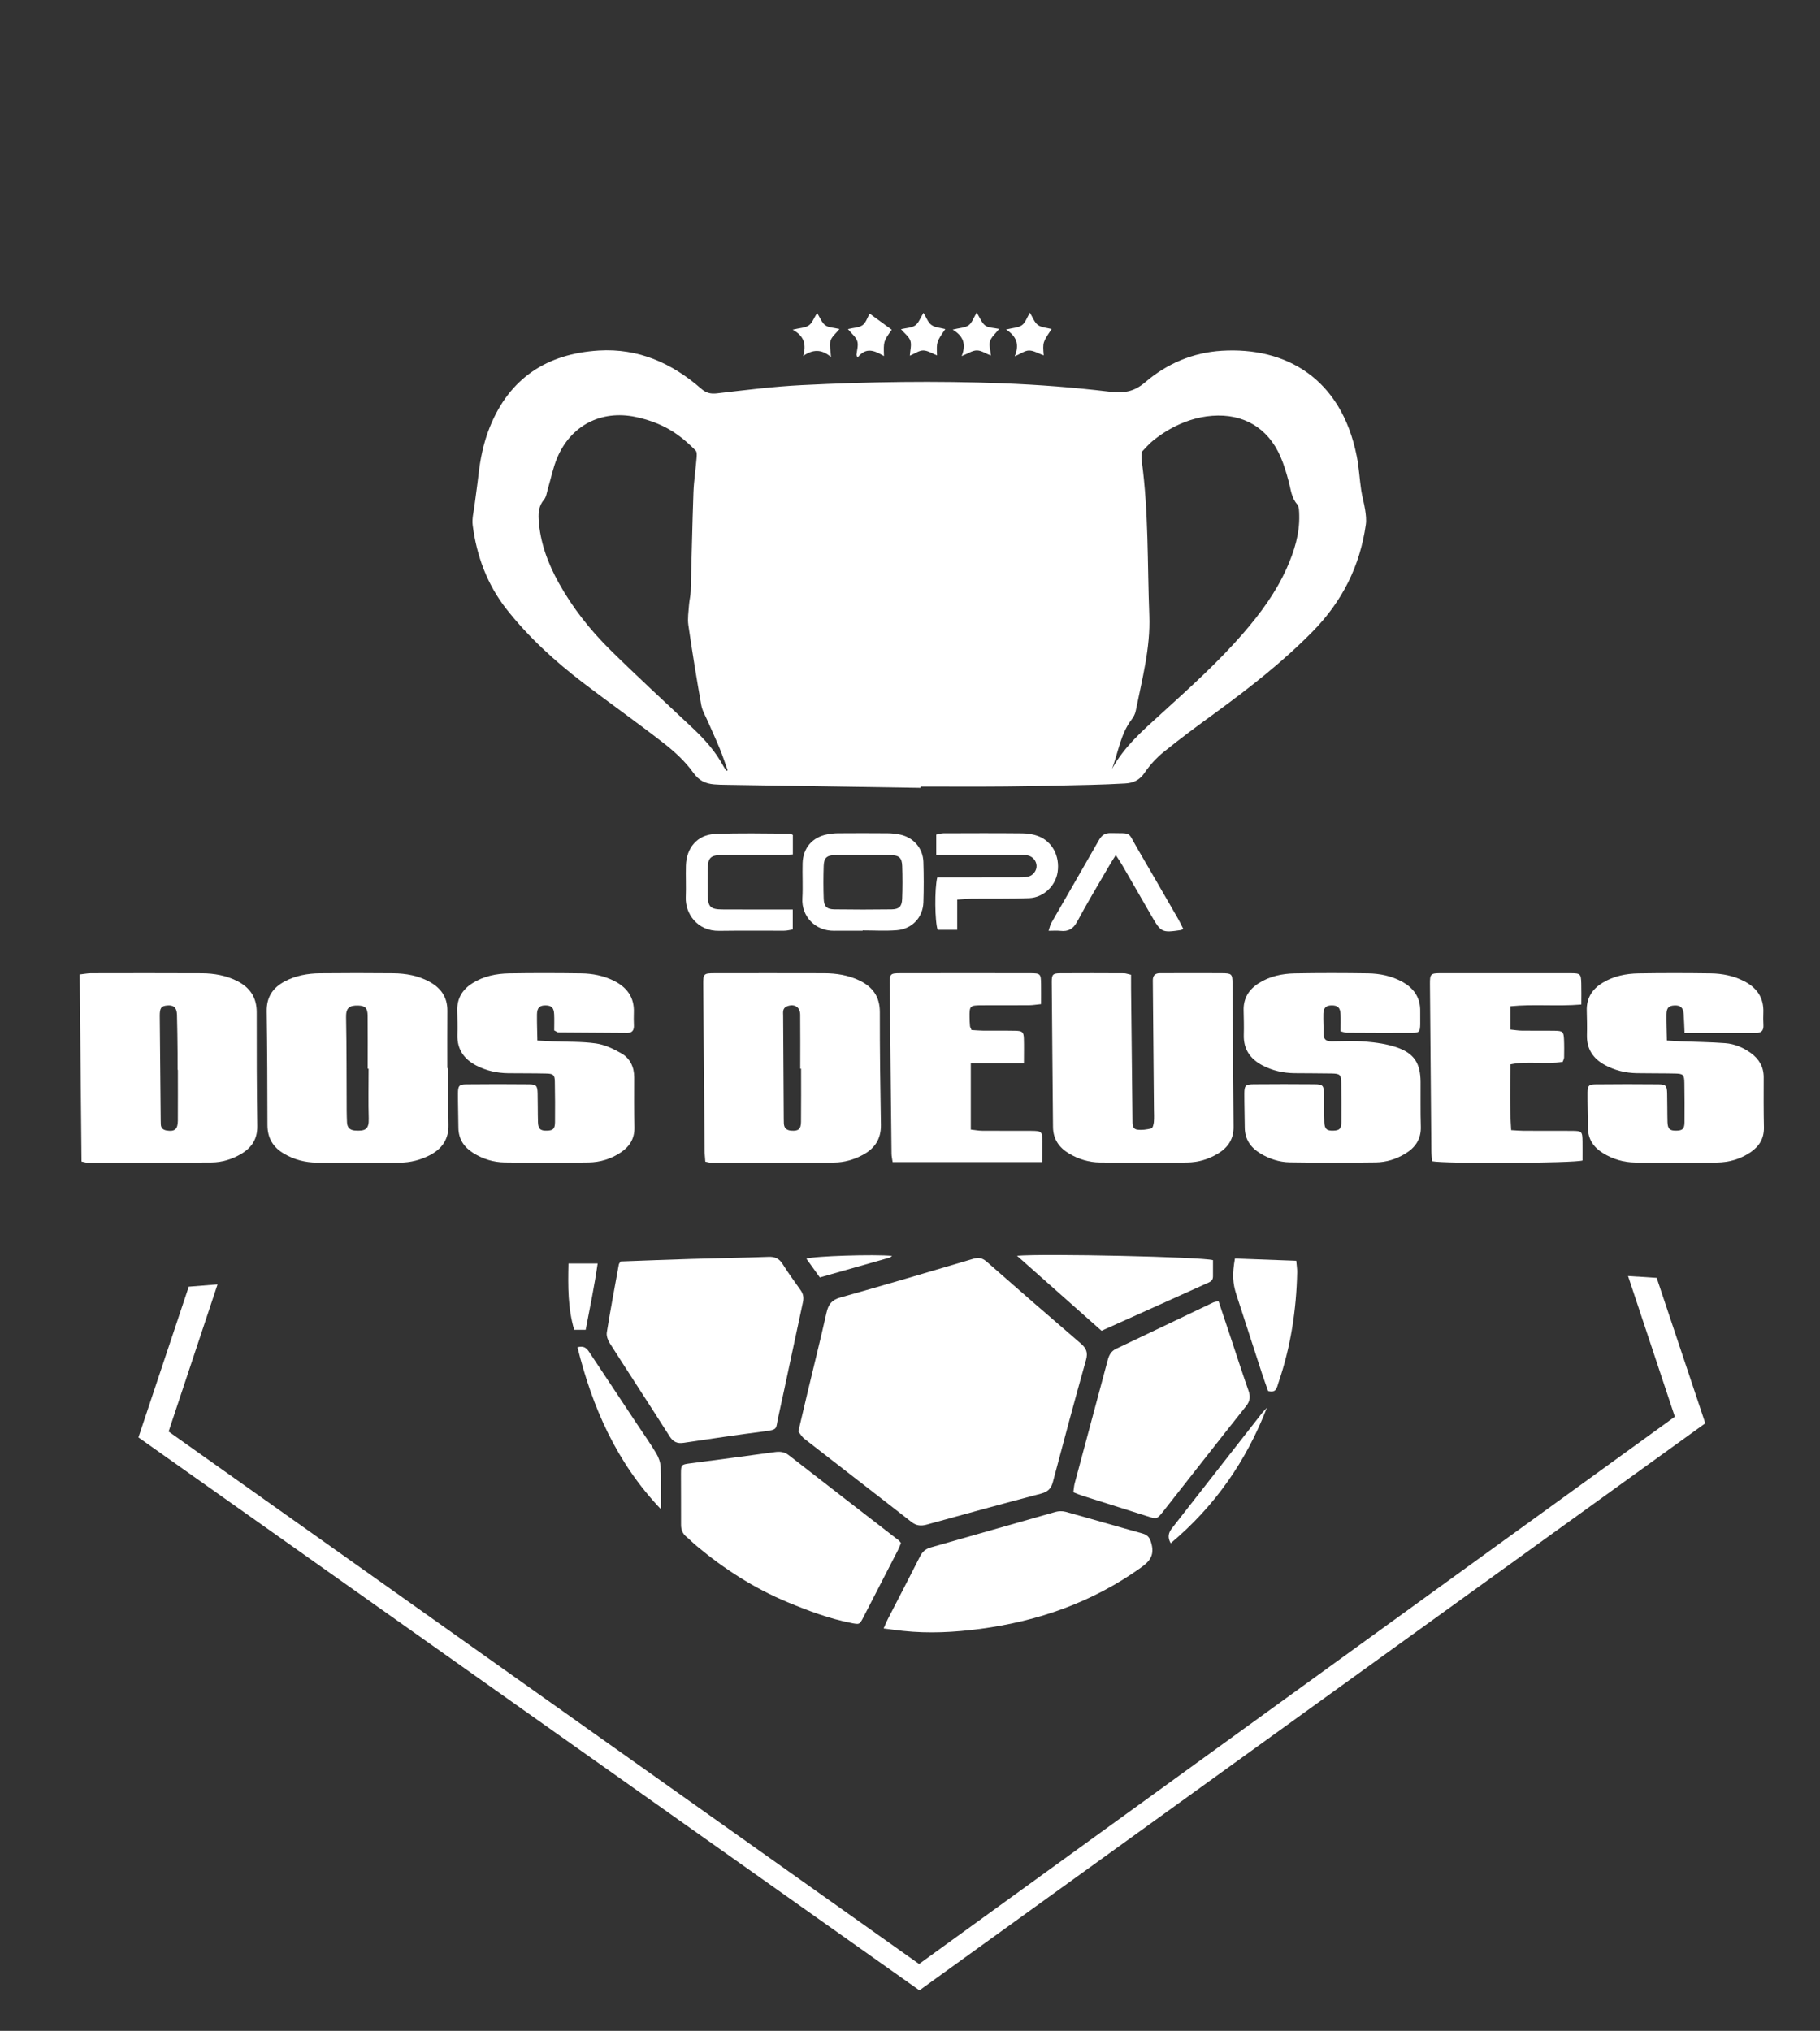 <svg width="1708" height="1906" viewBox="0 0 1708 1906" fill="none" xmlns="http://www.w3.org/2000/svg">
<rect x="0" y="0" width="1708" height="1906" fill="#333333" stroke="none"/>
<path d="M863.989 739.41C803.009 738.47 742.03 737.53 681.05 736.58C677.39 736.52 673.71 736.47 670.06 736.14C661.91 735.4 655.96 732.63 650.54 725.05C643.12 714.67 633.279 705.6 623.129 697.68C598.189 678.2 572.289 659.96 547.139 640.74C520.599 620.44 495.949 597.93 475.279 571.6C457.199 548.57 447.299 521.73 443.619 492.79C442.849 486.75 444.609 480.37 445.369 474.17C446.499 464.92 447.929 455.71 448.959 446.46C450.689 430.83 453.769 415.55 459.659 400.89C478.199 354.71 513.459 331.91 562.049 328.96C598.969 326.72 630.489 340.71 657.859 364.62C662.609 368.77 666.689 369.91 672.939 369.18C699.389 366.09 725.869 362.76 752.439 361.43C815.359 358.28 878.369 357.29 941.329 359.75C974.589 361.05 1007.88 363.57 1040.91 367.55C1054.38 369.18 1063.98 367.98 1074.81 358.69C1095.15 341.24 1119.59 330.82 1146.7 329.18C1206.46 325.55 1258.83 354.74 1273.33 428.35C1275.39 438.78 1275.9 449.51 1277.47 460.05C1278.39 466.26 1280.24 472.32 1281.17 478.53C1281.85 483.06 1282.44 487.82 1281.81 492.3C1276.36 531.19 1259.66 564.42 1232.07 592.53C1204.17 620.96 1173.01 645.35 1140.94 668.74C1124.52 680.71 1108.15 692.79 1092.35 705.55C1085.45 711.12 1079.17 717.94 1074.19 725.27C1069.48 732.21 1063.52 734.89 1055.92 735.31C1045.27 735.9 1034.61 736.35 1023.95 736.6C997.299 737.21 970.639 737.88 943.979 738.14C917.319 738.4 890.659 738.2 863.999 738.2C863.999 738.58 863.999 739 863.989 739.41ZM681.769 723.46C682.149 723.29 682.53 723.13 682.91 722.96C680.47 716.21 678.26 709.36 675.54 702.73C672.03 694.15 668.069 685.74 664.389 677.23C662.159 672.08 659.079 667.04 658.119 661.64C653.699 636.72 649.649 611.73 646.029 586.69C645.139 580.57 646.199 574.14 646.639 567.86C646.939 563.59 648.079 559.37 648.209 555.11C649.129 524.14 649.7 493.16 650.8 462.2C651.18 451.56 652.839 440.98 653.699 430.35C653.909 427.81 654.269 424.24 652.869 422.81C647.589 417.45 641.93 412.31 635.81 407.94C624.01 399.5 610.639 394.23 596.489 391.28C564.069 384.51 535.459 399.4 522.759 430.07C518.969 439.23 517.049 449.15 514.199 458.7C513.159 462.17 512.769 466.31 510.589 468.88C505.779 474.53 505.129 480.81 505.539 487.6C506.839 509.02 514.119 528.56 524.409 547.11C537.449 570.6 554.029 591.53 573.059 610.29C598.199 635.08 624.229 658.97 649.939 683.18C661.409 693.98 671.819 705.58 679.209 719.63C679.929 720.98 680.919 722.19 681.769 723.46ZM1043.62 721.63C1055.04 700.66 1072.7 685.39 1089.95 669.7C1116.56 645.5 1143.32 621.44 1166.91 594.17C1183.1 575.45 1197.68 555.63 1207.76 532.88C1214.68 517.25 1219.72 501.06 1219.31 483.7C1219.22 480.12 1219.3 475.55 1217.27 473.18C1211.88 466.89 1211.44 459.31 1209.46 452C1207.29 443.99 1204.97 435.91 1201.64 428.34C1189.79 401.42 1166.88 388.02 1137.67 390.21C1123.45 391.27 1110.3 395.78 1097.98 402.68C1092.5 405.75 1087.27 409.4 1082.34 413.31C1078.55 416.32 1075.4 420.14 1071.42 424.17C1071.42 426.23 1071.08 429.24 1071.47 432.15C1078.05 480.46 1076.74 529.17 1078.61 577.7C1079.78 608.11 1071.78 637.78 1065.82 667.47C1065.25 670.3 1063.65 673.13 1061.88 675.47C1051.56 689.08 1049.51 706 1043.62 721.63Z" fill="white"/>
<path d="M749.25 1343.45C752.35 1330.29 754.99 1318.93 757.69 1307.6C763.72 1282.33 770.01 1257.13 775.72 1231.79C777.43 1224.19 780.65 1219.97 788.63 1217.73C830.31 1206.02 871.82 1193.73 913.33 1181.43C918.35 1179.94 921.92 1180.54 925.95 1184.08C955.24 1209.82 984.65 1235.42 1014.23 1260.82C1019.37 1265.23 1021.2 1269.22 1019.23 1276.24C1008.49 1314.39 998.22 1352.67 988.09 1390.99C986.43 1397.28 983.19 1400.15 976.95 1401.8C941.2 1411.21 905.54 1420.95 869.92 1430.83C864.32 1432.38 860 1432.01 855.21 1428.26C821.89 1402.16 788.33 1376.38 754.96 1350.35C752.36 1348.32 750.65 1345.18 749.25 1343.45Z" fill="white"/>
<path d="M862.88 1867.95C618.35 1694.82 374.46 1522.14 129.93 1349.01C145.75 1301.61 161.43 1254.65 177.15 1207.57C186.07 1206.86 194.25 1206.21 204.19 1205.42C188.67 1252.07 173.59 1297.39 158.25 1343.5C393.07 1510.11 627.53 1676.46 862.56 1843.22C1098.9 1672.06 1334.99 1501.08 1571.8 1329.59C1557.24 1285.81 1542.8 1242.37 1527.89 1197.55C1537.62 1198.18 1545.78 1198.7 1554.77 1199.28C1569.87 1244.46 1584.93 1289.54 1600.38 1335.76C1354.71 1513.04 1109.17 1690.22 862.88 1867.95Z" fill="white"/>
<path d="M76.52 1090.12C75.95 1031.69 75.38 973.54 74.81 914.51C79.12 914.03 82.32 913.38 85.52 913.38C120.19 913.31 154.85 913.25 189.52 913.42C200.93 913.48 212.07 915.41 222.43 920.6C234.54 926.67 240.97 936.01 240.93 950.01C240.84 985.67 240.99 1021.34 241.45 1057C241.61 1069.1 236.15 1077.25 226.21 1083.08C217.7 1088.07 208.37 1090.92 198.62 1091C159.63 1091.3 120.63 1091.19 81.63 1091.2C80.65 1091.19 79.68 1090.8 76.52 1090.12ZM166.94 1004.04C166.85 1004.04 166.76 1004.04 166.68 1004.04C166.68 998.72 166.73 993.4 166.67 988.07C166.53 976.1 166.46 964.12 166.09 952.15C165.88 945.54 162.89 943.05 156.77 943.65C151.28 944.19 149.9 945.96 149.95 953.54C150.19 986.14 150.53 1018.73 150.84 1051.33C150.85 1052.66 150.88 1053.99 150.94 1055.32C151.11 1058.94 153.24 1060.52 156.63 1061.05C163.94 1062.21 166.87 1059.79 166.92 1051.93C167.01 1035.97 166.94 1020.01 166.94 1004.04Z" fill="white"/>
<path d="M661.95 1090.26C661.69 1086.42 661.3 1083.18 661.27 1079.94C660.8 1028.01 660.36 976.09 659.96 924.16C659.88 913.89 660.36 913.37 670.54 913.36C704.83 913.31 739.12 913.29 773.4 913.38C784.81 913.41 795.97 915.12 806.38 920.09C818.85 926.04 825.75 935.24 825.72 949.85C825.65 985.13 826.13 1020.42 826.73 1055.7C826.95 1068.91 820.99 1077.87 809.79 1083.89C801.45 1088.37 792.43 1090.99 783.03 1091.05C744.42 1091.31 705.8 1091.24 667.19 1091.25C665.91 1091.24 664.62 1090.78 661.95 1090.26ZM751.83 1003.05C751.57 1003.05 751.3 1003.05 751.04 1003.05C751.04 986.09 751.16 969.13 750.98 952.17C750.91 945.05 745.53 941.88 738.88 944.32C734.13 946.07 734.98 949.96 734.99 953.49C735.14 985.75 735.36 1018 735.56 1050.26C735.57 1051.59 735.61 1052.92 735.65 1054.25C735.79 1058.67 738.1 1060.8 742.48 1061.16C749.18 1061.7 751.69 1059.82 751.76 1052.93C751.94 1036.3 751.83 1019.67 751.83 1003.05Z" fill="white"/>
<path d="M1061.47 914.81C1061.47 919.41 1061.43 923.36 1061.48 927.3C1061.9 966.62 1062.32 1005.94 1062.75 1045.26C1062.77 1047.26 1062.8 1049.26 1062.81 1051.26C1062.83 1054.98 1062.64 1059.51 1067.16 1060.19C1071.52 1060.85 1076.25 1060.11 1080.59 1059.05C1081.81 1058.75 1082.7 1055.19 1082.89 1053.05C1083.24 1049.08 1082.99 1045.06 1082.96 1041.06C1082.63 1003.4 1082.3 965.75 1081.97 928.09C1081.95 925.42 1081.94 922.76 1081.91 920.09C1081.86 915.57 1084.04 913.33 1088.6 913.35C1093.6 913.38 1098.6 913.32 1103.6 913.32C1117.93 913.31 1132.26 913.24 1146.59 913.35C1155.89 913.42 1156.61 913.99 1156.69 922.73C1157.08 967.72 1157.3 1012.7 1157.69 1057.69C1157.79 1068.82 1152.63 1076.75 1143.49 1082.41C1134.5 1087.97 1124.54 1090.92 1114.09 1091.03C1086.77 1091.32 1059.44 1091.32 1032.12 1091.01C1022.02 1090.89 1012.4 1087.99 1003.59 1082.83C993.989 1077.2 988.339 1069.17 988.239 1057.69C987.849 1012.37 987.379 967.05 987.059 921.73C987.009 914.54 988.019 913.45 995.009 913.4C1015 913.24 1035 913.34 1054.99 913.42C1056.56 913.43 1058.15 914.08 1061.47 914.81Z" fill="white"/>
<path d="M420.839 1002.52C420.839 1020.18 420.549 1037.85 420.929 1055.5C421.229 1069.17 414.849 1078.3 403.199 1084.28C394.479 1088.76 385.099 1091.11 375.309 1091.16C349.319 1091.3 323.329 1091.34 297.339 1091.15C286.529 1091.07 276.219 1088.41 266.789 1082.95C256.459 1076.97 251.019 1068.23 251.009 1055.97C250.959 1020.31 250.829 984.66 250.309 949.01C250.119 935.73 256.089 926.89 267.389 920.94C277.659 915.52 288.799 913.55 300.199 913.43C323.189 913.19 346.189 913.19 369.179 913.42C380.929 913.54 392.399 915.57 402.909 921.27C413.709 927.12 419.959 935.76 419.859 948.53C419.709 966.52 419.819 984.52 419.819 1002.51C420.159 1002.52 420.499 1002.52 420.839 1002.52ZM345.949 1003.01C345.669 1003.01 345.379 1003.01 345.099 1003.01C345.099 986.36 345.209 969.72 345.049 953.07C344.979 946.22 342.809 943.89 336.249 943.7C327.779 943.44 324.639 946.02 324.799 954.55C325.349 983.84 325.219 1013.14 325.369 1042.44C325.389 1046.1 325.509 1049.76 325.659 1053.42C325.859 1058.18 328.399 1060.72 333.139 1061.05C342.709 1061.71 346.379 1059.97 346.069 1049.95C345.599 1034.31 345.949 1018.66 345.949 1003.01Z" fill="white"/>
<path d="M582.45 1183.89C604.49 1183.1 626.41 1182.21 648.35 1181.55C672.65 1180.82 696.95 1180.45 721.24 1179.57C727.23 1179.35 731.19 1181.08 734.43 1186.22C739.75 1194.66 745.62 1202.76 751.41 1210.9C753.9 1214.4 754.46 1217.85 753.53 1222.14C745.62 1258.55 738.09 1295.04 730.08 1331.42C728 1340.85 730.26 1341.67 717.65 1343.29C692.25 1346.56 666.92 1350.31 641.59 1354.1C635.55 1355 631.76 1353.23 628.42 1347.97C609.84 1318.76 590.86 1289.8 572.26 1260.6C570.44 1257.74 568.98 1253.64 569.49 1250.46C572.92 1229.13 576.93 1207.9 580.79 1186.65C580.9 1186.02 581.45 1185.5 582.45 1183.89Z" fill="white"/>
<path d="M1258.11 967.9C1258.11 962.03 1258.34 956.74 1258.05 951.47C1257.74 945.7 1255.39 943.61 1250.04 943.57C1244.64 943.53 1242.1 945.7 1241.95 951.31C1241.78 957.63 1242.22 963.97 1242.13 970.29C1242.06 975.5 1244.67 977.34 1249.52 977.31C1260.18 977.24 1270.9 976.64 1281.48 977.55C1291.33 978.39 1301.43 979.76 1310.72 982.94C1327.27 988.62 1333.07 998.05 1333.17 1015.37C1333.25 1029.36 1332.99 1043.36 1333.41 1057.34C1333.77 1069.03 1328.33 1076.98 1318.82 1082.75C1310.39 1087.87 1301.06 1090.8 1291.33 1090.93C1264.36 1091.3 1237.37 1091.3 1210.4 1090.88C1200.69 1090.73 1191.37 1087.71 1182.93 1082.62C1173.75 1077.08 1168.25 1069.31 1168.19 1058.2C1168.13 1047.54 1167.75 1036.88 1167.79 1026.22C1167.82 1018.75 1168.88 1017.67 1176.64 1017.6C1195.63 1017.44 1214.62 1017.43 1233.6 1017.6C1241.62 1017.67 1242.4 1018.71 1242.57 1027.18C1242.74 1035.84 1242.61 1044.51 1242.87 1053.16C1243.07 1059.61 1245.17 1061.38 1251.44 1061.15C1257.15 1060.94 1258.8 1059.41 1258.86 1053.05C1258.98 1040.73 1258.91 1028.4 1258.72 1016.07C1258.6 1008.67 1257.59 1007.68 1249.76 1007.51C1238.11 1007.27 1226.44 1007.38 1214.79 1007.23C1204.32 1007.09 1194.29 1004.85 1184.97 1000C1173.36 993.95 1166.87 984.73 1167.28 971.15C1167.51 963.5 1167.28 955.83 1167.11 948.17C1166.86 936.73 1172.11 928.49 1181.59 922.55C1191.8 916.16 1203.24 913.75 1214.95 913.53C1237.93 913.09 1260.92 913.15 1283.9 913.49C1294.94 913.66 1305.75 915.85 1315.64 921.21C1326.81 927.26 1333.17 936.25 1332.83 949.37C1332.72 953.36 1332.97 957.37 1332.85 961.36C1332.65 968.25 1332.05 969.27 1325.62 969.32C1304.97 969.48 1284.32 969.32 1263.67 969.22C1262.44 969.23 1261.18 968.66 1258.11 967.9Z" fill="white"/>
<path d="M1564.33 976.56C1569.48 976.87 1573.37 977.16 1577.26 977.32C1591.22 977.87 1605.2 977.99 1619.12 979.04C1627.83 979.7 1635.93 983.08 1643.09 988.27C1650.84 993.88 1655.23 1001.27 1655.19 1011.12C1655.13 1026.78 1655.07 1042.44 1655.4 1058.09C1655.62 1068.48 1651 1075.95 1642.72 1081.52C1633.34 1087.84 1622.74 1090.9 1611.61 1091.05C1585.97 1091.38 1560.31 1091.36 1534.67 1091.06C1523.88 1090.93 1513.6 1087.98 1504.33 1082.23C1495.54 1076.78 1490.32 1069.15 1490.23 1058.47C1490.14 1047.48 1489.76 1036.49 1489.83 1025.5C1489.87 1019.05 1491.03 1017.73 1497.41 1017.67C1517.06 1017.46 1536.72 1017.47 1556.37 1017.65C1563.35 1017.72 1564.37 1018.95 1564.56 1025.95C1564.8 1034.94 1564.64 1043.94 1564.89 1052.93C1565.07 1059.54 1567.03 1061.29 1573.21 1061.17C1579.02 1061.06 1580.81 1059.5 1580.88 1053.33C1581.02 1041.01 1580.93 1028.68 1580.75 1016.35C1580.64 1008.72 1579.71 1007.72 1572.04 1007.55C1560.05 1007.28 1548.06 1007.44 1536.07 1007.22C1525.6 1007.02 1515.61 1004.66 1506.35 999.66C1495.14 993.61 1488.98 984.56 1489.31 971.43C1489.5 963.78 1489.33 956.11 1489.13 948.45C1488.82 936.57 1494.34 928.14 1504.25 922.18C1514.55 915.98 1526 913.71 1537.72 913.52C1560.37 913.15 1583.03 913.18 1605.67 913.51C1616.36 913.67 1626.83 915.73 1636.55 920.68C1648.62 926.82 1655.39 936.18 1654.87 950.15C1654.72 954.14 1654.72 958.15 1654.94 962.14C1655.23 967.25 1652.92 969.46 1647.91 969.44C1635.92 969.39 1623.93 969.47 1611.93 969.48C1602.02 969.49 1592.11 969.48 1580.92 969.48C1580.62 962.76 1580.48 957.24 1580.1 951.74C1579.67 945.65 1577.02 943.32 1571.31 943.63C1566 943.92 1564.01 945.94 1563.95 952.06C1563.87 959.94 1564.17 967.83 1564.33 976.56Z" fill="white"/>
<path d="M520.12 967.07C520.12 962.14 520.34 956.85 520.06 951.59C519.75 945.71 517.52 943.67 512.17 943.58C506.43 943.48 504.01 945.78 503.95 952.19C503.87 960.06 504.18 967.94 504.33 976.58C509.94 976.88 514.17 977.15 518.4 977.32C532.02 977.87 545.79 977.39 559.22 979.28C567.48 980.44 575.72 984.34 583.09 988.56C591.34 993.29 595.25 1001.41 595.2 1011.26C595.12 1026.92 595.09 1042.58 595.4 1058.23C595.61 1068.64 590.89 1076.05 582.61 1081.6C573.51 1087.71 563.25 1090.83 552.47 1090.99C526.16 1091.36 499.84 1091.35 473.53 1090.98C463.11 1090.83 453.16 1087.77 444.2 1082.16C435.42 1076.66 430.29 1069 430.21 1058.33C430.13 1047.67 429.77 1037.01 429.8 1026.35C429.82 1019.06 430.85 1017.72 437.54 1017.65C457.19 1017.44 476.85 1017.45 496.5 1017.64C503.33 1017.71 504.38 1019.02 504.56 1026.07C504.79 1035.06 504.63 1044.06 504.89 1053.05C505.08 1059.56 507.13 1061.33 513.34 1061.16C519.13 1060.99 520.81 1059.49 520.88 1053.18C521.01 1040.52 520.95 1027.86 520.72 1015.21C520.61 1008.96 519.43 1007.74 512.9 1007.57C500.91 1007.26 488.92 1007.4 476.93 1007.26C466.45 1007.13 456.42 1004.92 447.1 1000.08C435.5 994.06 428.91 984.89 429.31 971.29C429.53 963.64 429.32 955.97 429.14 948.31C428.87 936.88 434.04 928.59 443.52 922.64C454.03 916.05 465.8 913.72 477.86 913.51C500.51 913.13 523.17 913.18 545.81 913.51C556.17 913.66 566.32 915.65 575.78 920.28C588.28 926.39 595.44 935.83 594.87 950.28C594.71 954.27 594.77 958.28 594.93 962.27C595.11 966.67 593.53 969.38 588.77 969.36C567.13 969.24 545.49 969.11 523.86 968.93C523.27 968.91 522.69 968.36 520.12 967.07Z" fill="white"/>
<path d="M845.569 1448.2C844.599 1450.49 843.829 1452.67 842.789 1454.7C832.009 1475.72 821.229 1496.74 810.359 1517.71C806.649 1524.86 806.539 1524.74 798.899 1523.23C778.219 1519.16 758.619 1511.81 739.239 1503.76C707.929 1490.75 679.769 1472.65 653.819 1450.97C650.499 1448.2 647.469 1445.09 644.159 1442.3C640.599 1439.29 639.129 1435.66 639.169 1430.95C639.289 1414.97 639.019 1399 639.079 1383.02C639.109 1374.8 639.499 1374.48 647.089 1373.47C673.779 1369.91 700.489 1366.48 727.159 1362.79C732.029 1362.12 736.149 1362.49 740.219 1365.66C774.609 1392.44 809.109 1419.08 843.569 1445.79C844.079 1446.18 844.419 1446.79 845.569 1448.2Z" fill="white"/>
<path d="M1143.58 1221.1C1147.75 1233.61 1151.63 1245.25 1155.51 1256.88C1160.87 1272.97 1166.02 1289.13 1171.69 1305.11C1173.67 1310.71 1173.25 1314.87 1169.42 1319.68C1143.33 1352.49 1117.57 1385.56 1091.63 1418.5C1085.81 1425.89 1085.67 1425.84 1076.58 1422.98C1056.28 1416.6 1035.99 1410.17 1015.71 1403.72C1013.2 1402.92 1010.78 1401.86 1007.32 1400.53C1007.75 1397.62 1007.89 1394.74 1008.62 1392.03C1018.91 1353.48 1029.32 1314.97 1039.6 1276.42C1040.86 1271.71 1042.78 1268.06 1047.56 1265.8C1077.93 1251.45 1108.2 1236.87 1138.52 1222.41C1139.66 1221.87 1141 1221.76 1143.58 1221.1Z" fill="white"/>
<path d="M960.94 997.81C943.31 997.81 927.47 997.81 911.09 997.81C911.09 1019.17 911.09 1039.04 911.09 1060.15C914.95 1060.57 918.42 1061.24 921.89 1061.27C937.21 1061.39 952.53 1061.26 967.85 1061.35C977.56 1061.41 978.2 1062.02 978.35 1071.4C978.45 1077.6 978.24 1083.81 978.17 1090.66C930.71 1090.66 884.58 1090.66 837.73 1090.66C837.35 1087.84 836.73 1085.32 836.7 1082.79C836.09 1029.51 835.52 976.22 835.03 922.93C834.95 914 835.6 913.37 844.78 913.36C885.41 913.29 926.05 913.29 966.68 913.35C976.48 913.37 976.86 913.84 977.01 923.46C977.1 929.4 977.03 935.35 977.03 942.36C972.8 942.77 969.31 943.39 965.81 943.41C950.82 943.52 935.83 943.4 920.85 943.48C910.21 943.54 909.77 944.07 909.93 955.02C909.97 957.68 910.08 960.34 910.33 962.99C910.42 963.93 911.02 964.83 911.77 966.68C915.31 966.88 919.2 967.25 923.09 967.29C933.08 967.38 943.08 967.17 953.06 967.39C959.62 967.54 960.7 968.64 960.9 974.9C961.11 981.81 960.94 988.72 960.94 997.81Z" fill="white"/>
<path d="M1484.04 942.73C1460.92 944.64 1439.32 942.18 1417.49 944.38C1417.49 952.12 1417.49 958.65 1417.49 966.26C1421.41 966.64 1424.91 967.24 1428.42 967.28C1438.74 967.42 1449.07 967.2 1459.4 967.39C1466.6 967.52 1467.46 968.41 1467.78 975.41C1468.04 981.06 1467.97 986.73 1467.88 992.39C1467.86 993.64 1467.15 994.88 1466.62 996.53C1450.59 999.27 1434.17 995.45 1417.52 998.93C1417.19 1019.72 1416.83 1039.84 1418.2 1060.68C1422.94 1060.94 1426.52 1061.28 1430.11 1061.3C1445.1 1061.36 1460.09 1061.26 1475.08 1061.36C1484.71 1061.43 1485.02 1061.83 1485.15 1071.67C1485.22 1077.6 1485.16 1083.54 1485.16 1089.14C1477.23 1091.77 1355.95 1092.32 1344.06 1089.87C1343.82 1086.97 1343.34 1083.76 1343.31 1080.55C1342.83 1028.26 1342.38 975.97 1341.98 923.67C1341.91 914.05 1342.54 913.36 1352.05 913.34C1392.69 913.28 1433.33 913.28 1473.96 913.35C1483.17 913.37 1483.75 913.99 1483.99 922.82C1484.18 929.08 1484.04 935.33 1484.04 942.73Z" fill="white"/>
<path d="M829.3 1528.35C831.04 1524.41 831.98 1521.96 833.18 1519.64C843.22 1500.1 853.4 1480.64 863.29 1461.03C865.54 1456.56 868.38 1453.77 873.35 1452.37C912.41 1441.34 951.38 1430.02 990.44 1418.98C993.43 1418.13 997.06 1418.03 1000.04 1418.85C1024.09 1425.48 1048.03 1432.54 1072.08 1439.18C1077.71 1440.74 1079.39 1443.82 1080.78 1449.47C1083.44 1460.3 1078.48 1465.74 1070.48 1471.44C1025.27 1503.7 974.65 1521.48 919.98 1528.75C895.83 1531.96 871.63 1533.24 847.34 1530.63C841.75 1530.03 836.19 1529.23 829.3 1528.35Z" fill="white"/>
<path d="M954.439 1178.55C980.839 1176.33 1127.79 1179.64 1138.37 1182.68C1138.37 1187.64 1138.38 1192.88 1138.37 1198.11C1138.36 1202.38 1134.94 1203.4 1131.94 1204.75C1118.01 1211.06 1104.07 1217.33 1090.13 1223.61C1071.66 1231.93 1053.18 1240.23 1033.78 1248.95C1007.78 1225.89 981.769 1202.8 954.439 1178.55Z" fill="white"/>
<path d="M809.569 873.5C800.579 873.5 791.599 873.42 782.619 873.52C765.139 873.71 752.079 860.06 753.029 843.03C753.639 832.08 752.939 821.07 753.249 810.09C753.659 795.75 762.389 785.72 776.459 783.02C779.709 782.4 783.049 782.01 786.359 781.99C801.999 781.88 817.639 781.85 833.279 782C837.239 782.04 841.279 782.49 845.139 783.36C857.499 786.15 866.189 796.23 866.599 808.84C866.999 821.47 867.019 834.14 866.619 846.77C866.159 861.04 855.999 871.9 841.509 873.02C830.929 873.84 820.229 873.18 809.589 873.18C809.579 873.28 809.579 873.39 809.569 873.5ZM810.459 802.42C810.459 802.43 810.459 802.43 810.459 802.44C801.489 802.44 792.519 802.24 783.559 802.5C775.879 802.72 773.279 805.12 773.029 812.7C772.689 822.98 772.689 833.3 773.049 843.58C773.299 850.64 775.929 853.33 782.899 853.44C800.829 853.7 818.769 853.69 836.699 853.45C843.739 853.35 846.389 850.78 846.659 843.74C847.059 833.46 847.059 823.14 846.709 812.86C846.439 804.84 843.849 802.67 835.359 802.47C827.069 802.27 818.759 802.42 810.459 802.42Z" fill="white"/>
<path d="M878.66 802.4C878.66 795.43 878.66 789.62 878.66 783.25C880.99 782.8 883.19 782.02 885.39 782.01C910.04 781.92 934.7 781.83 959.35 782.07C964.26 782.12 969.42 782.89 974.01 784.57C987.49 789.51 994.83 803.43 992.56 818.51C990.64 831.29 979.43 842.32 965.96 842.9C948 843.67 929.99 843.24 912.01 843.44C907.78 843.49 903.56 843.96 898.33 844.3C898.33 854.04 898.33 862.91 898.33 872.64C891.49 872.64 885.71 872.64 880 872.64C877.32 865.37 876.95 833.9 879.62 823.43C882.95 823.43 886.54 823.43 890.13 823.43C912.12 823.43 934.11 823.45 956.09 823.4C959.07 823.39 962.15 823.42 965 822.7C969.86 821.46 973.04 816.85 972.79 812.33C972.54 807.71 968.99 803.58 964.08 802.72C961.48 802.27 958.77 802.41 956.11 802.41C934.12 802.39 912.13 802.4 890.15 802.4C886.57 802.4 883 802.4 878.66 802.4Z" fill="white"/>
<path d="M1158.96 1181.16C1178.18 1181.86 1196.99 1182.55 1216.52 1183.26C1216.89 1187.68 1217.45 1190.9 1217.38 1194.11C1216.61 1229.56 1211.3 1264.25 1199.75 1297.86C1198.34 1301.97 1197.92 1307.74 1190.09 1305.49C1188.27 1300.28 1186.2 1294.71 1184.36 1289.07C1176.32 1264.43 1168.33 1239.77 1160.35 1215.11C1156.79 1204.14 1156.38 1195.81 1158.96 1181.16Z" fill="white"/>
<path d="M744.099 783.61C744.099 789.48 744.099 795.33 744.099 801.87C740.319 802.06 737.079 802.36 733.839 802.37C715.199 802.42 696.569 802.32 677.929 802.43C666.789 802.49 664.359 804.93 664.199 815.86C664.079 823.84 664.089 831.83 664.199 839.82C664.349 850.96 666.699 853.44 677.699 853.52C695.999 853.65 714.299 853.56 732.609 853.57C736.189 853.57 739.769 853.57 744.009 853.57C744.009 860.11 744.009 865.62 744.009 872.3C741.469 872.69 738.669 873.47 735.859 873.48C715.559 873.58 695.259 873.28 674.959 873.6C654.089 873.92 643.049 857.06 643.609 842.19C643.989 832.22 643.459 822.22 643.739 812.24C644.209 795.96 654.269 783.58 670.429 782.75C693.979 781.54 717.629 782.33 741.239 782.33C742.129 782.34 743.009 783.11 744.099 783.61Z" fill="white"/>
<path d="M1110.46 871.71C1108.96 872.54 1108.69 872.81 1108.38 872.85C1090.45 875.49 1089.63 875.1 1080.72 859.66C1071.57 843.79 1062.44 827.9 1053.26 812.04C1051.66 809.27 1049.82 806.64 1047.15 802.49C1044.47 806.81 1042.53 809.76 1040.77 812.81C1030.75 830.11 1020.37 847.21 1010.97 864.84C1007.22 871.87 1002.59 874.44 995.12 873.61C991.88 873.25 988.57 873.55 984.1 873.55C985.19 870.3 985.55 868.11 986.59 866.3C1001.5 840.29 1016.59 814.38 1031.41 788.31C1034.03 783.7 1037.17 781.71 1042.55 781.83C1062.8 782.28 1057.83 779.91 1067.21 795.93C1080.17 818.07 1092.94 840.31 1105.75 862.54C1107.38 865.37 1108.74 868.35 1110.46 871.71Z" fill="white"/>
<path d="M541.979 1264.46C549.249 1262.31 551.56 1266.77 554.13 1270.63C568.7 1292.54 583.239 1314.49 597.789 1336.42C603.869 1345.58 610.25 1354.56 615.89 1363.98C618.16 1367.78 619.84 1372.5 620.03 1376.88C620.58 1389.41 620.219 1401.98 620.219 1416.35C578.679 1372.67 556.029 1321.14 541.979 1264.46Z" fill="white"/>
<path d="M1188.95 1321.21C1169.64 1371.05 1140.25 1413.5 1098.69 1448.4C1095.47 1442.76 1096.61 1438.47 1099.84 1434.33C1105.35 1427.25 1110.87 1420.18 1116.39 1413.12C1139.1 1384.07 1161.81 1355.02 1184.55 1325.99C1185.88 1324.28 1187.48 1322.79 1188.95 1321.21Z" fill="white"/>
<path d="M533.52 1185.79C543.13 1185.79 551.298 1185.79 560.908 1185.79C557.838 1207.04 553.649 1227.31 549.669 1248.04C545.879 1248.04 542.69 1248.04 538.9 1248.04C532.9 1227.89 533.03 1207.52 533.52 1185.79Z" fill="white"/>
<path d="M769.419 1198.89C764.929 1192.65 760.909 1187.06 756.779 1181.31C763.839 1178.79 820.969 1177.02 837.239 1178.67C836.219 1179.37 835.539 1180.12 834.719 1180.35C813.349 1186.46 791.969 1192.5 769.419 1198.89Z" fill="white"/>
<path d="M916.63 293.33C919.56 298.03 921.2 302.89 924.58 305.45C927.63 307.76 932.58 307.57 937.67 308.7C934.31 312.99 930.44 316.13 929.16 320.11C927.97 323.83 929.52 328.44 929.96 333.71C925.04 331.77 920.88 328.85 916.74 328.87C912.56 328.89 908.39 331.84 902.51 334.19C906.81 323.43 904.49 315.56 894.05 309.32C900.57 307.71 905.65 307.67 909.06 305.26C912.25 302.98 913.68 298.21 916.63 293.33Z" fill="white"/>
<path d="M979.519 333.53C974.349 331.67 970.079 328.97 965.789 328.95C961.979 328.93 958.149 331.87 952.269 334.39C956.989 323.18 953.919 315.57 944.199 309.24C950.619 307.64 955.699 307.58 959.099 305.17C962.289 302.91 963.709 298.15 966.529 293.45C969.169 297.73 970.719 302.52 974.009 304.95C977.369 307.42 982.449 307.57 986.959 308.79C978.529 321.25 978.529 321.25 979.519 333.53Z" fill="white"/>
<path d="M836.9 309.43C829.16 320.32 829.16 320.32 829.61 334.16C821.29 329.43 813 325.02 804.84 335.6C804.49 334.78 804.14 333.96 803.79 333.14C804.16 328.78 805.79 324.01 804.55 320.17C803.26 316.17 799.21 313.07 795.75 308.82C800.96 307.56 806.11 307.57 809.52 305.14C812.69 302.88 814.02 298.02 816.16 294.3C816.31 294.41 836.9 309.43 836.9 309.43Z" fill="white"/>
<path d="M887.17 308.84C878.88 320.77 878.88 320.77 879.38 333.52C874.95 331.81 870.729 328.95 866.479 328.9C862.559 328.85 858.599 331.83 853.859 333.8C854.179 328.67 855.64 323.83 854.4 319.84C853.23 316.09 849.21 313.22 845.56 308.93C850.61 307.72 855.619 307.72 858.979 305.36C862.199 303.1 863.709 298.4 866.689 293.61C869.329 297.85 870.89 302.6 874.16 304.97C877.55 307.43 882.62 307.61 887.17 308.84Z" fill="white"/>
<path d="M779.879 335.08C771.009 327.4 762.719 327.85 753.829 334.02C756.639 323.76 755.259 315.57 743.899 309.39C750.709 307.73 755.709 307.71 759.099 305.35C762.329 303.1 763.879 298.43 766.859 293.72C769.549 297.99 771.169 302.72 774.479 305.19C777.589 307.52 782.479 307.47 787.859 308.77C784.589 312.83 780.649 315.86 779.439 319.74C778.189 323.77 779.559 328.62 779.879 335.08Z" fill="white"/>
</svg>
